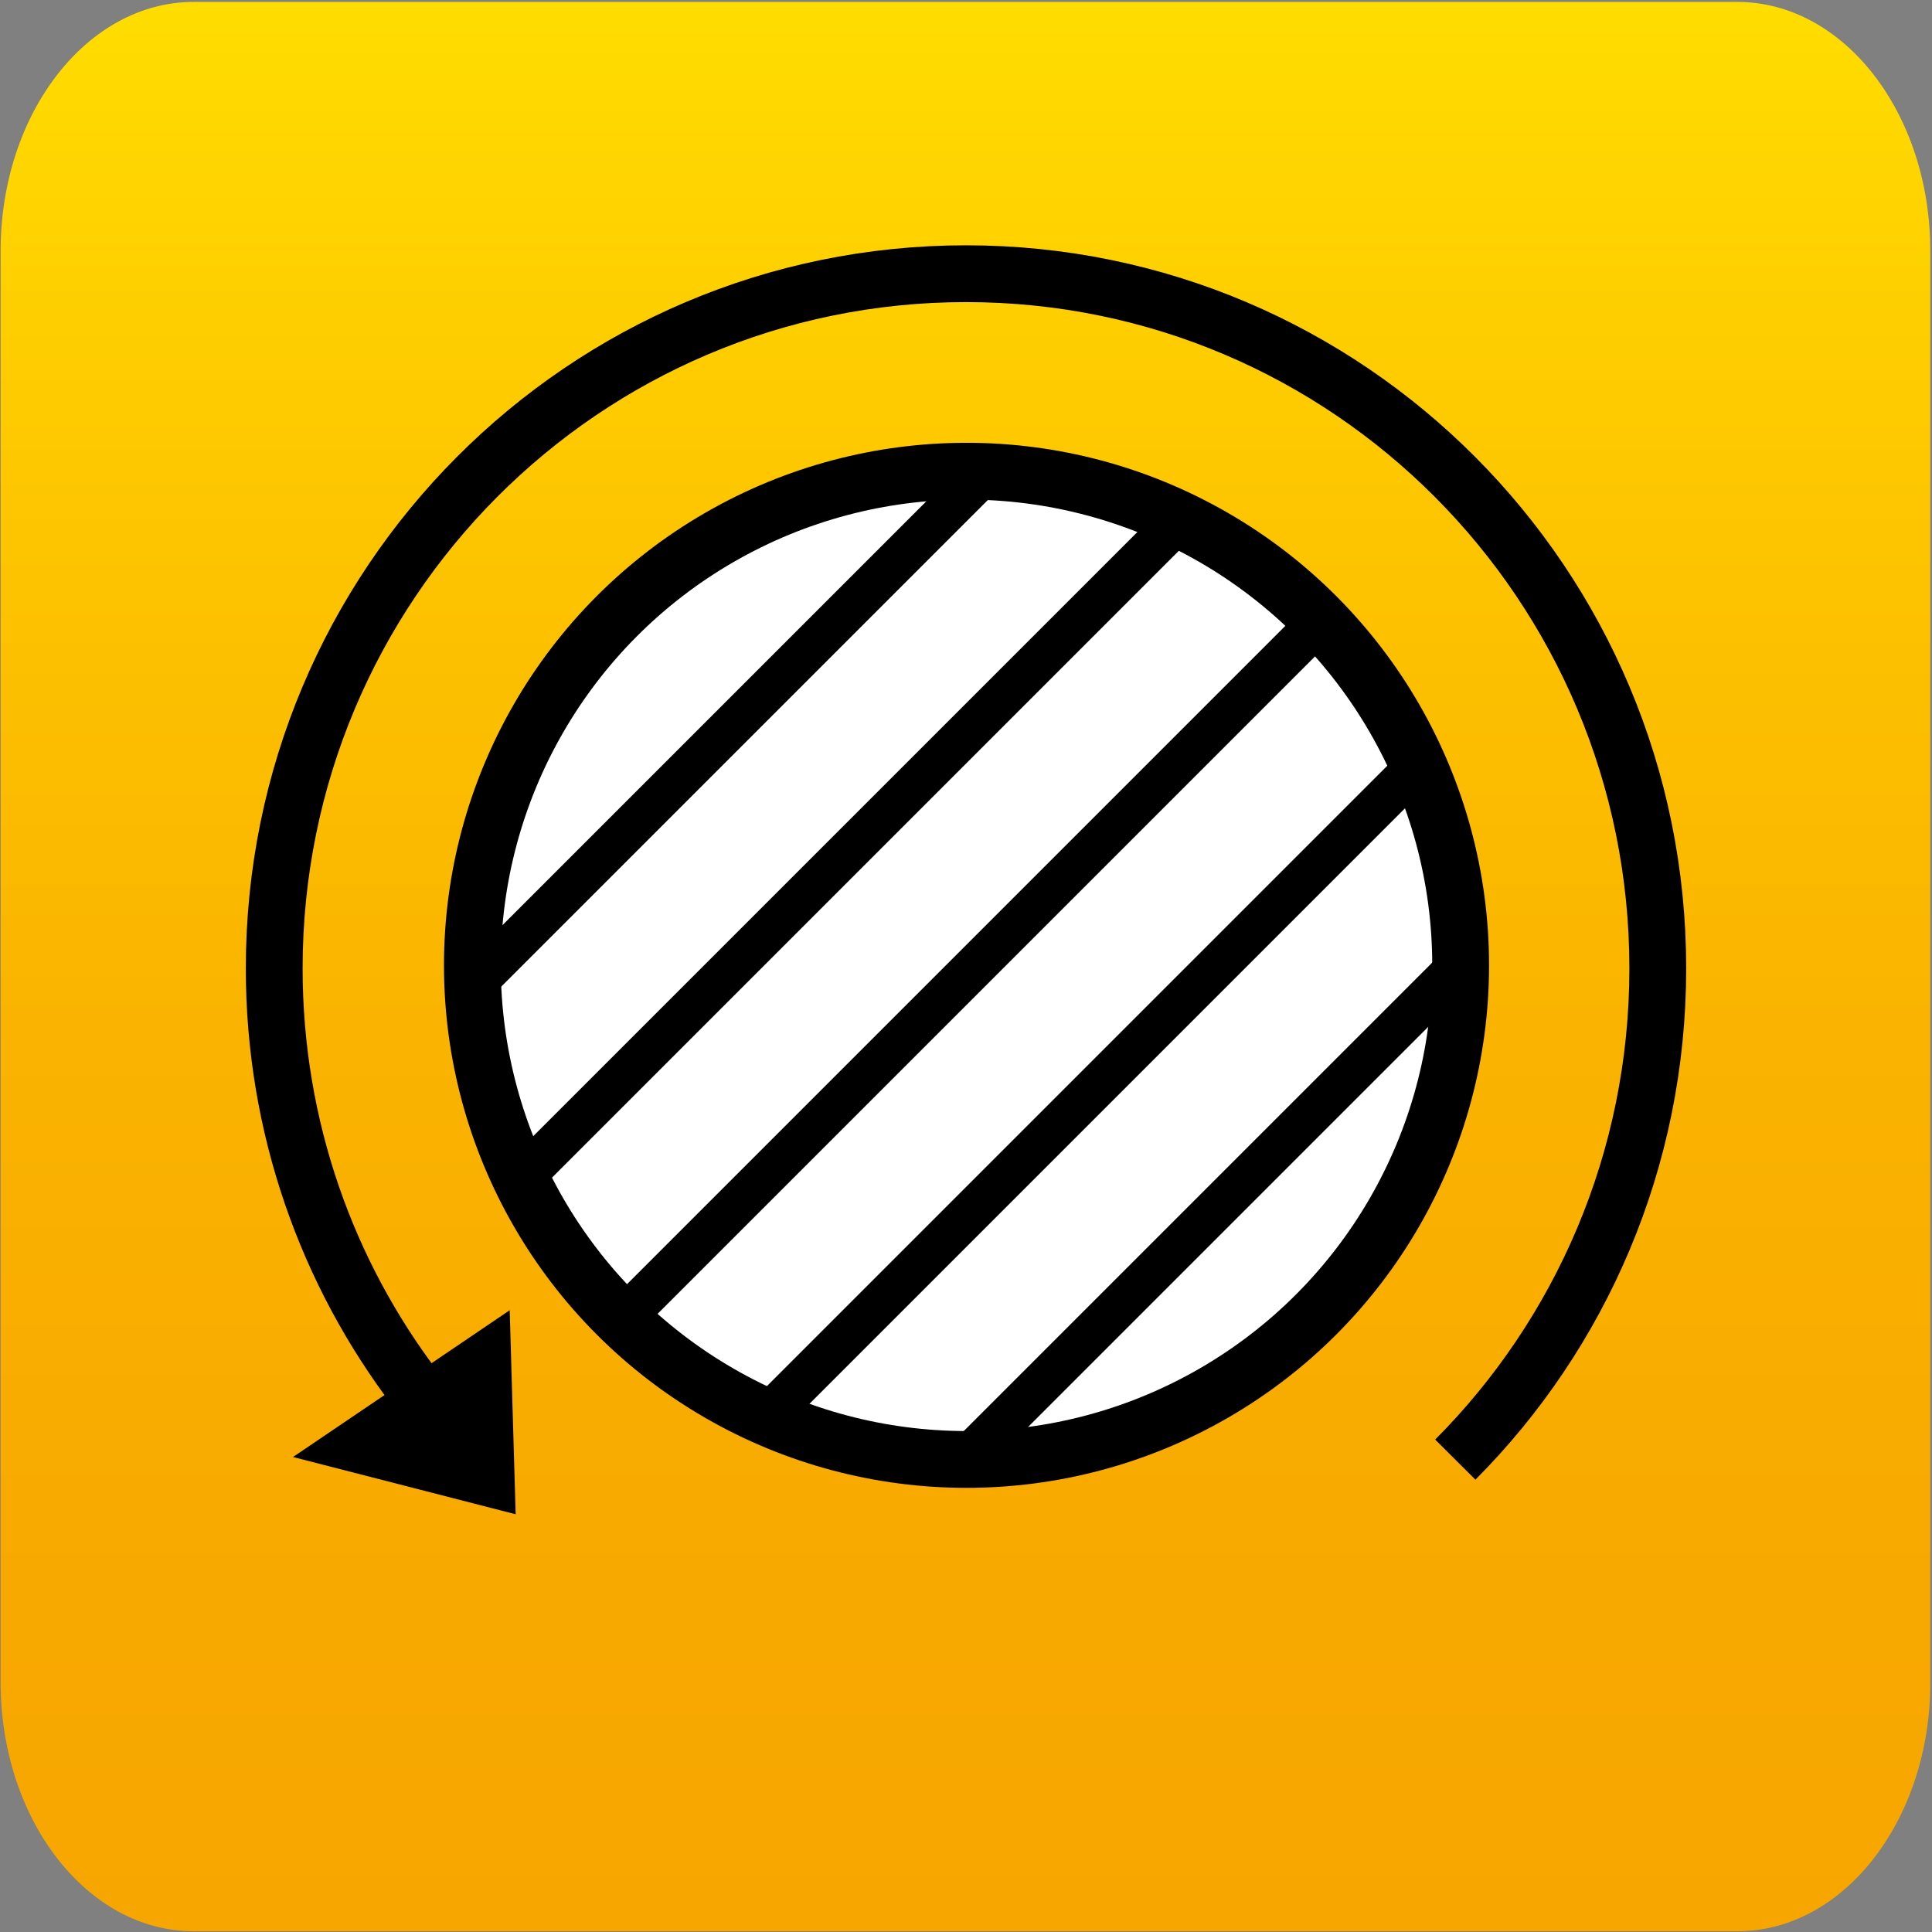 <?xml version="1.0" encoding="UTF-8"?>
<svg enable-background="new 0 0 34.016 34.016" version="1.1" viewBox="0 0 34.016 34.016" xml:space="preserve" xmlns="http://www.w3.org/2000/svg" xmlns:xlink="http://www.w3.org/1999/xlink">
		<rect x="0" y="0" width="34.016" height="34.016" fill="#808080" stroke="none"/>
		<defs>
			<rect id="e" width="34.018" height="34.016"/>
		</defs>
		<clipPath id="d">
			<use xlink:href="#e"/>
		</clipPath>
		<linearGradient id="c" x1="16.999" x2="16.999" y1=".034" y2="34.003" gradientUnits="userSpaceOnUse">
			<stop stop-color="#fd0" offset="0"/>
			<stop stop-color="#FFD600" offset=".072"/>
			<stop stop-color="#FDC200" offset=".309"/>
			<stop stop-color="#FAB300" offset=".544"/>
			<stop stop-color="#F8AA00" offset=".776"/>
			<stop stop-color="#F7A600" offset="1"/>
		</linearGradient>
		<path d="M33.987,29.62c0,2.42-1.521,4.383-3.399,4.383H3.409    c-1.876,0-3.398-1.963-3.398-4.383V4.417c0-2.421,1.521-4.383,3.398-4.383h27.178c1.878,0,3.399,1.962,3.399,4.383V29.62" clip-path="url(#d)" fill="url(#c)"/>
		<circle cx="17.017" cy="16.996" r="8.7" fill="#fff" stroke="#000"/>
			<defs>
				<circle id="b" cx="17.017" cy="16.996" r="8.7"/>
			</defs>
			<clipPath id="a">
				<use xlink:href="#b"/>
			</clipPath>
				<line x1="23.995" x2="10.021" y1="10.185" y2="24.159" clip-path="url(#a)" fill="none" stroke="#000" stroke-width=".75"/>
				<line x1="26.124" x2="12.15" y1="12.314" y2="26.288" clip-path="url(#a)" fill="none" stroke="#000" stroke-width=".75"/>
				<line x1="28.252" x2="14.278" y1="14.443" y2="28.417" clip-path="url(#a)" fill="none" stroke="#000" stroke-width=".75"/>
				<line x1="21.866" x2="7.892" y1="8.057" y2="22.031" clip-path="url(#a)" fill="none" stroke="#000" stroke-width=".75"/>
				<line x1="19.738" x2="5.764" y1="5.928" y2="19.902" clip-path="url(#a)" fill="none" stroke="#000" stroke-width=".75"/>
		<path d="m7.326 24.472c-1.567-2.057-2.498-4.631-2.498-7.422 0-6.757 5.453-12.231 12.181-12.231 6.729 0 12.179 5.474 12.179 12.231 0 3.379-1.362 6.437-3.565 8.649" fill="none" stroke="#000"/>
		<polygon points="9.079 26.661 5.159 25.653 8.974 23.069"/>
</svg>
